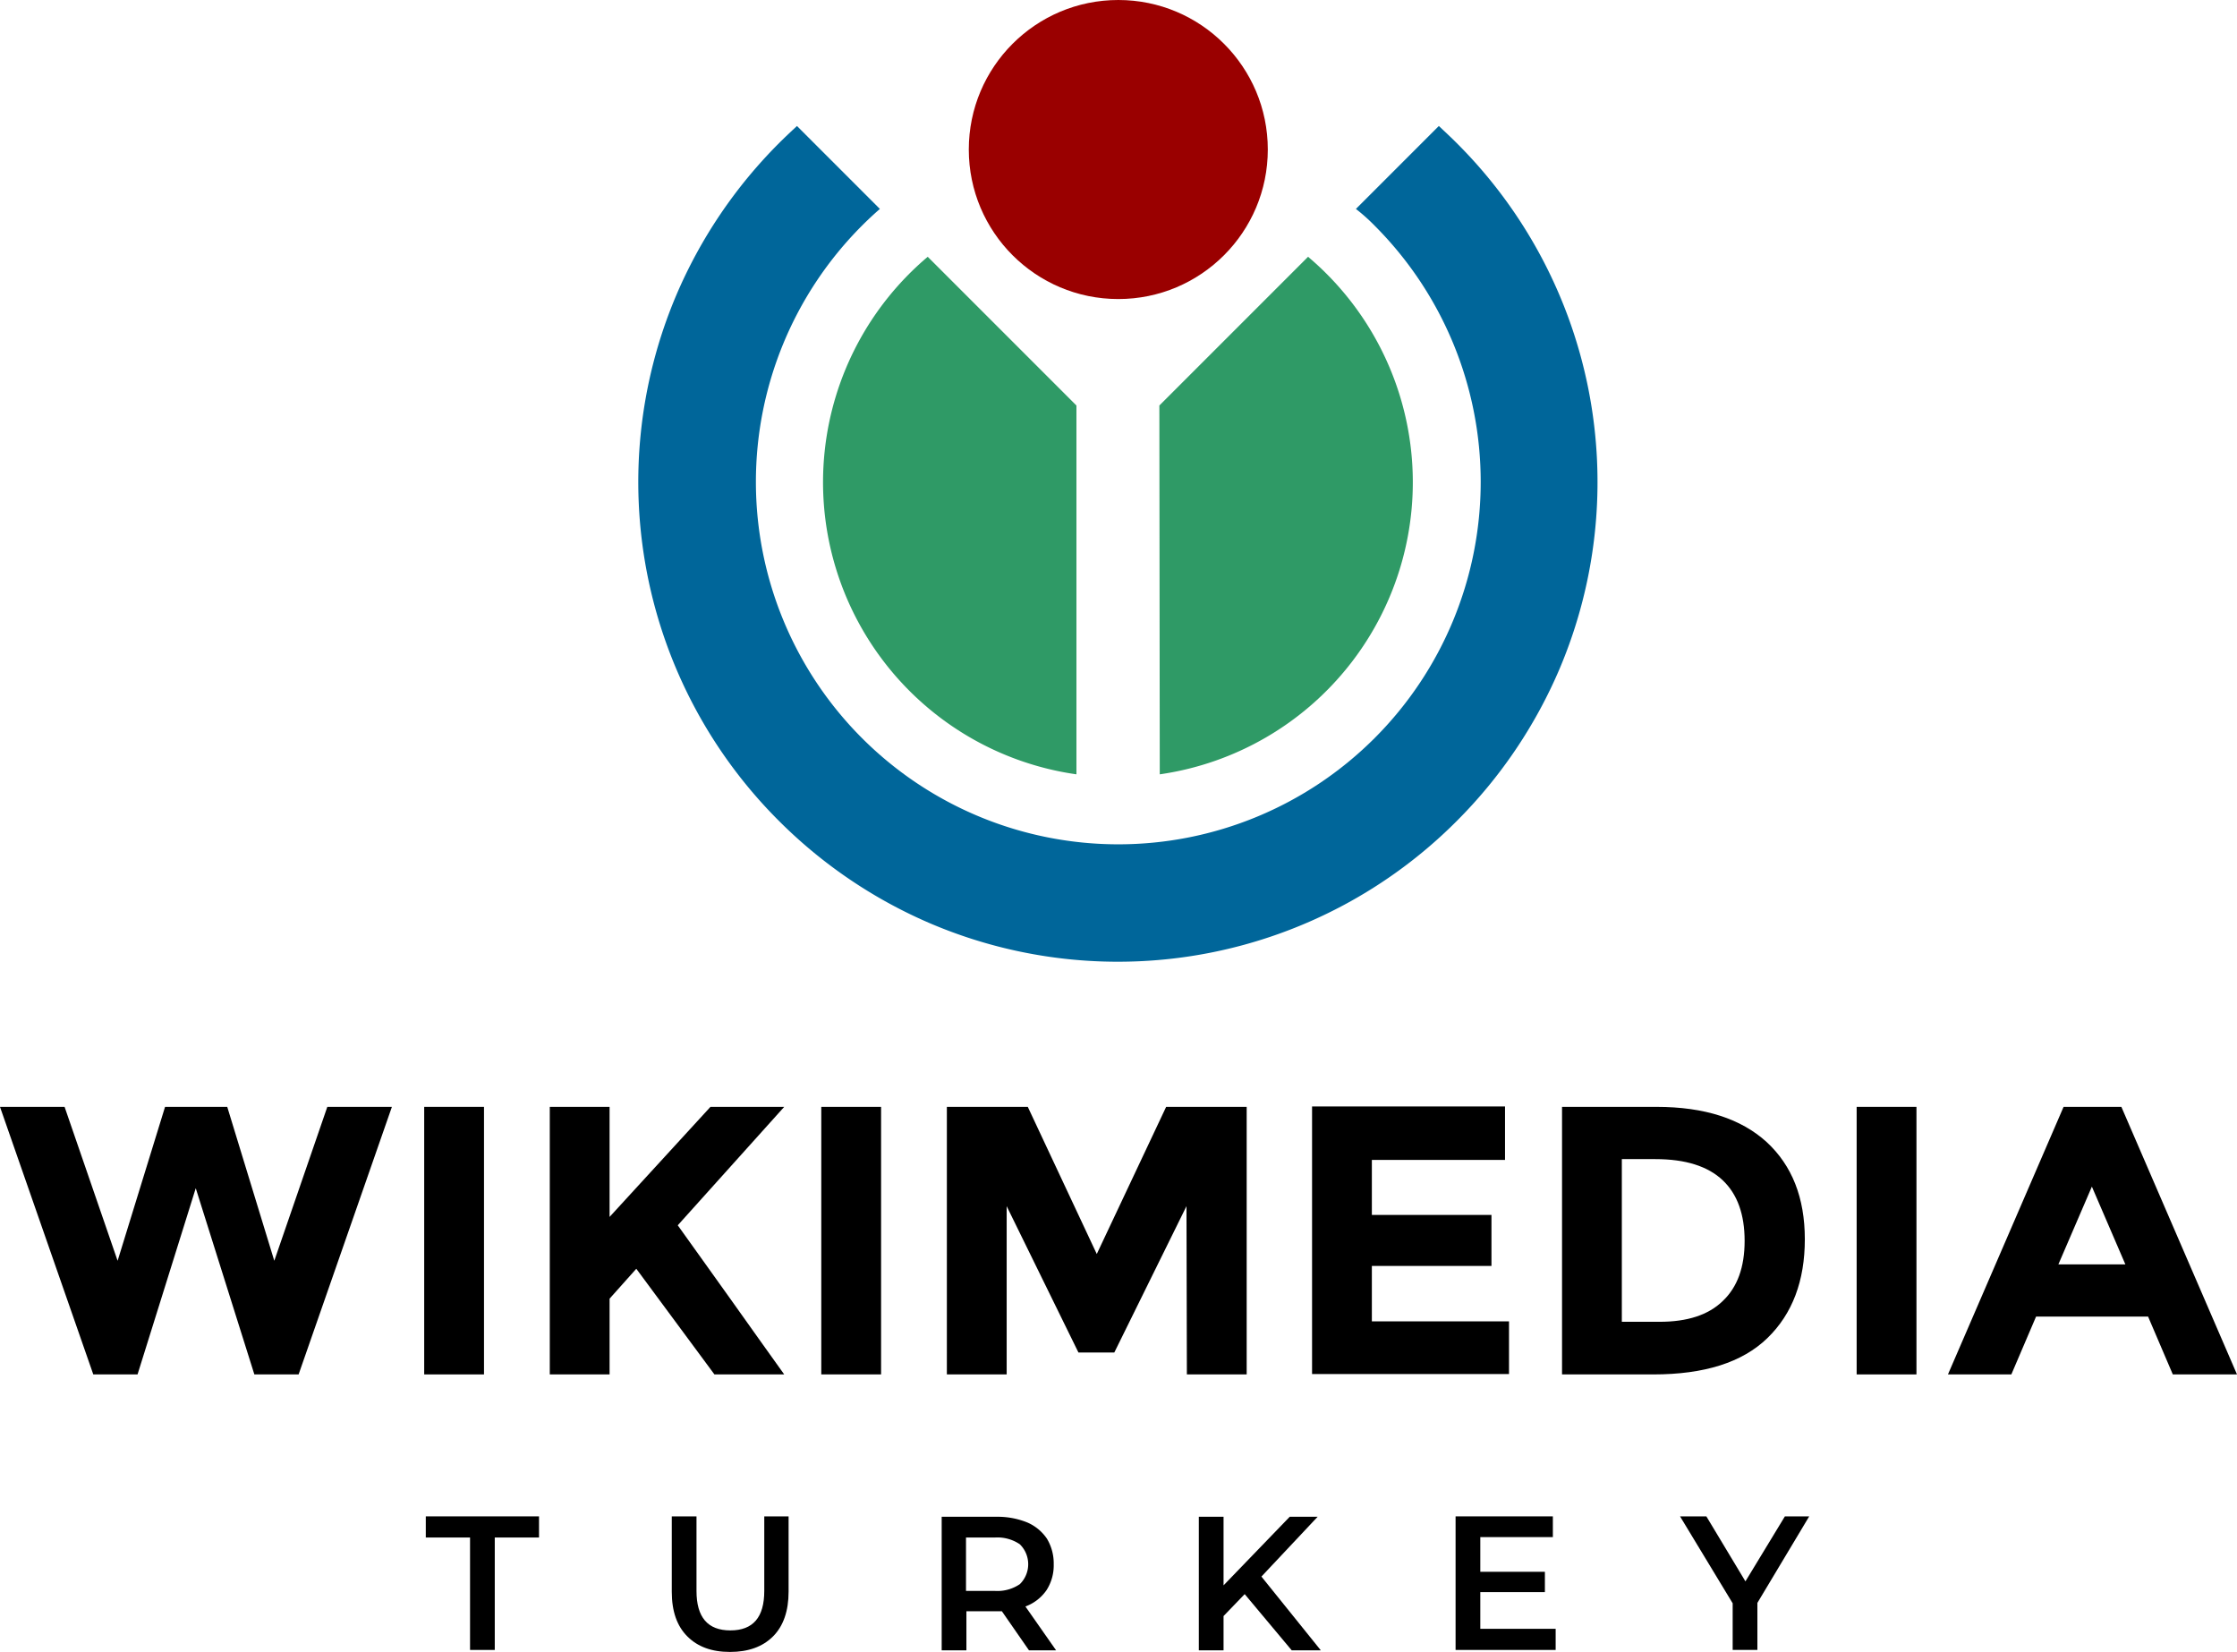 <svg id="Layer_1" data-name="Layer 1" xmlns="http://www.w3.org/2000/svg" width="561.1" height="414.3" viewBox="0 0 561.1 414.3">
  <defs>
    <style>
      .cls-1 {
        fill: #2f9a66;
      }

      .cls-2 {
        fill: #00669a;
      }

      .cls-3 {
        fill: #9a0000;
      }
    </style>
  </defs>
  <g id="Wikimedia-text">
    <path id="path4729" d="M39.5,326.2l11.9-38.6H67l11.8,38.6,13.3-38.6h16.2L84.9,354.7H73.8L59.1,308,44.5,354.7H33.4L10,287.6H26.2Z" transform="translate(-10 -10)"/>
    <path id="path4731" d="M116.4,287.6h15v67.1h-15Z" transform="translate(-10 -10)"/>
    <path id="path4733" d="M147.9,287.6h15v27.6l25.3-27.6h18.5L180,317.3c2.3,3.2,6.6,9.2,12.8,17.9s10.8,15.2,13.9,19.5H189.2l-19.6-26.5-6.7,7.5v19h-15Z" transform="translate(-10 -10)"/>
    <path id="path4735" d="M216,287.6h15v67.1H216Z" transform="translate(-10 -10)"/>
    <path id="path4737" d="M307.6,312.5l-18.1,36.7h-9l-18-36.7v42.2h-15V287.6h20.3l17.3,36.9,17.4-36.9h20.2v67.1h-15l-.1-42.2Z" transform="translate(-10 -10)"/>
    <path id="path4739" d="M387.5,287.6v13.3H354.1v13.8h30v12.8h-30v13.9h34.4v13.2H339.1V287.5h48.4Z" transform="translate(-10 -10)"/>
    <path id="path4741" d="M453.1,296.4c6.4,5.9,9.6,14,9.6,24.4s-3.1,18.7-9.4,24.8-15.8,9.1-28.6,9.1H401.8V287.6h23.7c12.1,0,21.2,3,27.6,8.8Zm-11,39.9c3.7-3.5,5.5-8.5,5.5-15.1s-1.8-11.7-5.5-15.2-9.3-5.3-16.9-5.3h-8.4v40.8h9.5c6.9,0,12.2-1.7,15.8-5.2Z" transform="translate(-10 -10)"/>
    <path id="path4743" d="M475.7,287.6h15v67.1h-15Z" transform="translate(-10 -10)"/>
    <path id="path4745" d="M555,354.7l-6.2-14.5H520.7l-6.2,14.5H498.6l29-67.1h14.5l29,67.1Zm-20.3-47.1-8.4,19.5h16.8l-8.4-19.5Z" transform="translate(-10 -10)"/>
  </g>
  <g id="Emblem">
    <path id="path4749" class="cls-1" d="M300.9,204.2A74,74,0,0,0,338.1,74.4l-37.3,37.3.1,92.5Z" transform="translate(-10 -10)"/>
    <path id="path4751" class="cls-1" d="M280,204.2V111.7L242.7,74.4A74,74,0,0,0,280,204.2Z" transform="translate(-10 -10)"/>
    <path id="path4753" class="cls-2" d="M354.8,66.6a90.9,90.9,0,1,1-128.6,0q2.25-2.25,4.5-4.2L209.9,41.6c-1.5,1.4-3,2.8-4.5,4.3a121,121,0,0,0-25.8,38.2,120,120,0,0,0,25.8,131.8,121,121,0,0,0,38.2,25.8,120,120,0,0,0,131.8-25.8,121,121,0,0,0,25.8-38.2A120,120,0,0,0,375.4,45.9c-1.5-1.5-3-2.9-4.5-4.3L350.1,62.4a47,47,0,0,1,4.7,4.2Z" transform="translate(-10 -10)"/>
    <circle id="circle4755" class="cls-3" cx="280.5" cy="37.5" r="37.5"/>
  </g>
  <g>
    <path d="M127.9,395.6H116.8v-5.3h28.4v5.3H134.1v28.2h-6.2Z" transform="translate(-10 -10)"/>
    <path d="M182.4,420.4c-2.6-2.6-3.9-6.3-3.9-11.2V390.3h6.2V409c0,6.6,2.8,9.9,8.5,9.9s8.5-3.3,8.5-9.9V390.3h6.1v18.9c0,4.8-1.3,8.6-3.9,11.2s-6.2,3.9-10.8,3.9S185,423,182.4,420.4Z" transform="translate(-10 -10)"/>
    <path d="M268.1,423.9l-6.8-9.8h-8.9v9.8h-6.2V390.4H260a19.81,19.81,0,0,1,7.6,1.4,11.35,11.35,0,0,1,5,4.1,12,12,0,0,1,1.7,6.4,11.52,11.52,0,0,1-1.8,6.5,11.05,11.05,0,0,1-5.3,4.1l7.7,11Zm-2.3-26.6a10,10,0,0,0-6.2-1.7h-7.3V409h7.3a10,10,0,0,0,6.2-1.7,7,7,0,0,0,0-10Z" transform="translate(-10 -10)"/>
    <path d="M322.2,409.8l-5.3,5.5v8.6h-6.2V390.4h6.2v17.2l16.6-17.2h7l-14.1,15,14.9,18.5H334Z" transform="translate(-10 -10)"/>
    <path d="M400.2,418.6v5.2H375.1V390.3h24.4v5.2H381.3v8.7h16.2v5.1H381.3v9.2h18.9Z" transform="translate(-10 -10)"/>
    <path d="M450.8,412v11.8h-6.2V412.1l-13.2-21.8H438l9.8,16.3,9.9-16.3h6.1Z" transform="translate(-10 -10)"/>
  </g>
</svg>
